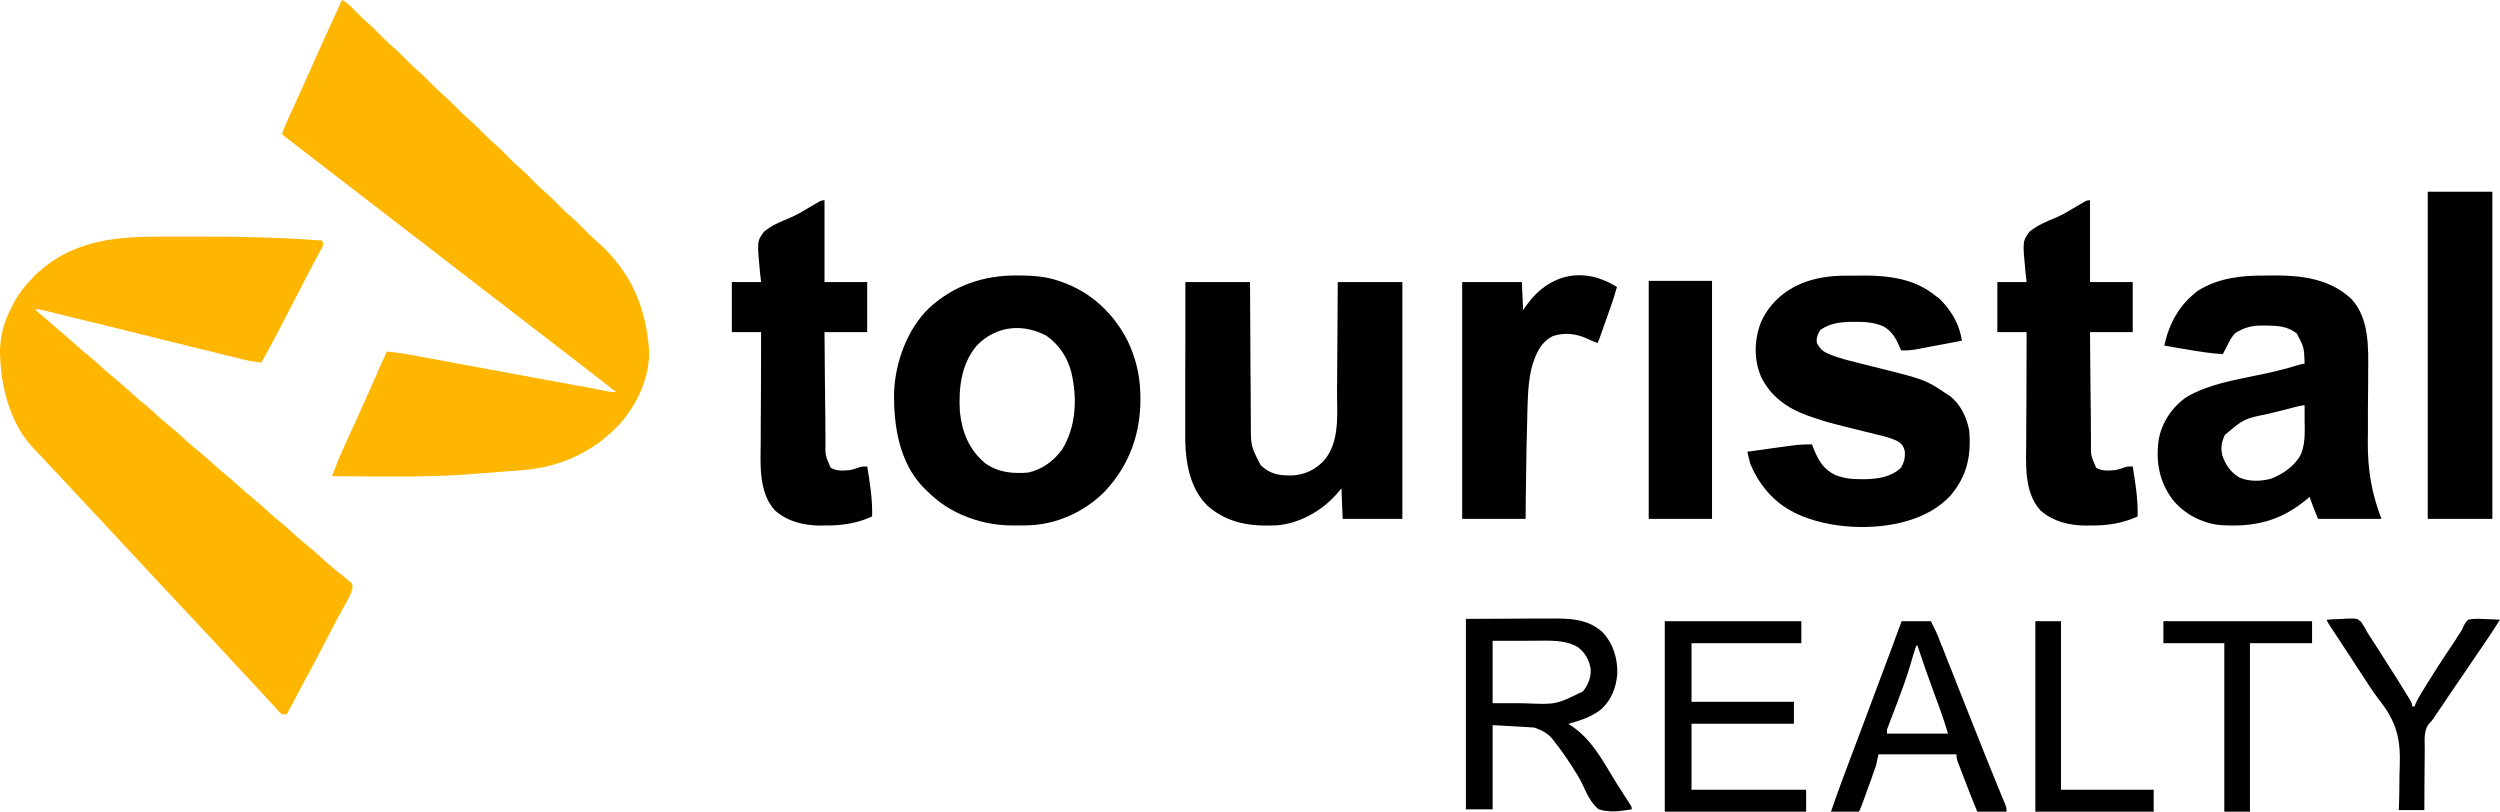 <svg xmlns="http://www.w3.org/2000/svg" width="917.535" height="297.889" viewBox="0 0 917.535 297.889" fill="none"><g><path d="M57.002 0.048C58.014 0.048 59.026 0.048 60.038 0.004C62.194 0.004 64.306 0.004 66.418 0.004C68.574 0.004 70.686 0.004 72.842 0.004C88.022 -0.04 103.113 0.312 118.249 1.456C118.689 2.776 118.689 2.776 118.381 3.656C118.205 4.009 118.029 4.317 117.853 4.669C117.545 5.241 117.545 5.241 117.237 5.813C116.973 6.253 116.753 6.649 116.533 7.089C116.005 8.058 115.521 8.982 115.037 9.906C114.773 10.434 114.465 10.918 114.201 11.446C112.793 14.131 111.385 16.86 110.021 19.544C109.185 21.129 108.393 22.713 107.557 24.297C107.425 24.605 107.249 24.913 107.073 25.222C103.465 32.307 99.769 39.349 95.897 46.258C92.949 45.95 90.133 45.334 87.273 44.63C86.79 44.498 86.261 44.366 85.778 44.234C84.15 43.838 82.478 43.442 80.85 43.046C79.706 42.738 78.562 42.474 77.374 42.166C74.602 41.505 71.874 40.801 69.102 40.141C54.582 36.532 40.018 32.923 25.498 29.403C24.398 29.139 23.342 28.874 22.286 28.61C20.79 28.258 19.338 27.862 17.886 27.51C17.446 27.422 17.006 27.29 16.566 27.202C16.17 27.114 15.774 27.026 15.378 26.938C15.026 26.85 14.674 26.762 14.322 26.674C13.926 26.586 13.926 26.586 13.53 26.542C13.398 26.674 13.266 26.85 13.09 26.982C13.75 27.554 14.366 28.082 15.026 28.654C15.554 29.095 16.126 29.579 16.698 30.063C18.15 31.295 19.558 32.571 21.01 33.804C23.342 35.784 25.674 37.764 27.962 39.833C29.458 41.197 30.954 42.518 32.538 43.75C34.694 45.51 36.718 47.315 38.742 49.207C39.93 50.264 41.118 51.276 42.394 52.288C44.418 53.916 46.31 55.633 48.246 57.437C50.094 59.11 51.986 60.694 53.966 62.278C55.638 63.687 57.222 65.183 58.85 66.679C60.038 67.736 61.27 68.748 62.502 69.76C64.57 71.388 66.462 73.149 68.354 74.909C70.202 76.626 72.138 78.21 74.074 79.751C75.35 80.807 76.538 81.907 77.77 83.007C79.354 84.504 80.981 85.912 82.698 87.276C84.809 88.993 86.834 90.797 88.858 92.645C90.046 93.746 91.233 94.758 92.509 95.77C94.533 97.399 96.425 99.115 98.361 100.875C100.209 102.592 102.101 104.176 104.081 105.761C105.753 107.169 107.337 108.665 108.965 110.162C110.153 111.218 111.385 112.23 112.617 113.242C114.421 114.695 116.137 116.191 117.809 117.731C119.525 119.316 121.241 120.856 123.045 122.309C123.441 122.617 123.837 122.969 124.233 123.277C125.025 123.937 125.817 124.553 126.653 125.169C127.005 125.477 127.401 125.785 127.753 126.137C128.105 126.402 128.413 126.666 128.765 126.93C129.425 127.81 129.425 127.81 129.337 129.086C128.985 130.582 128.457 131.683 127.753 133.047C127.489 133.531 127.225 134.015 126.917 134.499C126.785 134.763 126.653 135.028 126.521 135.292C125.729 136.7 124.981 138.064 124.233 139.473C124.057 139.781 123.881 140.045 123.749 140.353C121.989 143.61 120.317 146.866 118.601 150.167C116.357 154.612 114.025 159.013 111.605 163.37C109.449 167.331 107.381 171.336 105.269 175.341C103.509 175.341 103.509 175.341 102.761 174.769C102.409 174.373 102.409 174.373 102.057 173.977C101.793 173.713 101.529 173.405 101.265 173.097C101.001 172.788 100.693 172.48 100.429 172.172C99.813 171.512 99.197 170.852 98.581 170.192C98.141 169.664 98.141 169.664 97.657 169.136C96.337 167.683 94.973 166.231 93.609 164.779C93.081 164.206 92.597 163.678 92.069 163.106C90.486 161.434 88.945 159.761 87.362 158.089C85.822 156.417 84.237 154.7 82.698 153.028C80.013 150.167 77.33 147.262 74.646 144.402C71.17 140.705 67.694 136.964 64.218 133.267C61.27 130.098 58.322 126.93 55.374 123.805C51.898 120.064 48.466 116.367 44.99 112.67C42.042 109.501 39.094 106.333 36.146 103.164C32.67 99.467 29.194 95.77 25.762 92.029C24.97 91.193 24.178 90.357 23.43 89.521C23.166 89.257 22.902 88.993 22.638 88.685C20.966 86.924 19.294 85.12 17.622 83.359C16.786 82.435 15.95 81.511 15.07 80.587C14.19 79.662 13.266 78.694 12.342 77.77C4.246 69.232 0.726 56.865 0.11 45.378C0.11 44.806 0.066 44.234 0.022 43.706C-0.198 37.413 1.21 31.691 4.158 26.102C4.422 25.618 4.642 25.09 4.906 24.605C6.974 20.645 9.526 17.564 12.65 14.439C12.958 14.175 13.222 13.867 13.53 13.559C25.806 2.072 40.942 0.048 57.002 0.048Z" fill="#FFB600" transform="translate(0 86.829)"></path><path d="M21.912 0C23.848 0.748 25.08 2.201 26.488 3.653C28.82 6.029 28.82 6.029 31.284 8.274C33.22 9.946 34.98 11.751 36.784 13.555C38.06 14.832 39.336 16.064 40.7 17.252C42.636 18.881 44.396 20.685 46.156 22.489C47.696 24.074 49.279 25.526 50.952 26.934C52.447 28.299 53.855 29.751 55.264 31.203C56.495 32.392 57.683 33.58 59.003 34.68C60.675 36.133 62.215 37.673 63.755 39.213C65.251 40.754 66.791 42.294 68.419 43.702C70.355 45.331 72.115 47.135 73.919 48.94C75.195 50.216 76.471 51.492 77.835 52.636C79.771 54.309 81.531 56.113 83.291 57.918C84.567 59.194 85.843 60.426 87.251 61.615C89.187 63.243 90.903 65.091 92.707 66.896C93.983 68.172 95.259 69.404 96.623 70.593C98.559 72.221 100.319 74.025 102.079 75.83C103.355 77.106 104.631 78.382 106.039 79.527C107.667 80.935 109.207 82.475 110.747 84.016C112.991 86.304 112.991 86.304 115.367 88.461C127.599 99.067 133.407 112.006 134.683 128.158C135.123 138.281 130.327 148.579 123.639 155.929C114.267 165.919 101.947 171.465 88.395 172.521C87.955 172.565 87.559 172.609 87.119 172.653C85.711 172.741 84.303 172.873 82.895 172.961C82.411 173.005 81.927 173.049 81.399 173.093C78.451 173.313 75.459 173.533 72.467 173.753C71.279 173.841 70.091 173.973 68.903 174.061C52.096 175.293 35.156 174.853 18.348 174.765C19.58 171.421 20.9 168.076 22.396 164.819C22.572 164.467 22.704 164.071 22.88 163.719C23.232 162.927 23.584 162.178 23.936 161.386C24.904 159.318 25.828 157.249 26.796 155.137C26.972 154.741 27.148 154.301 27.368 153.904C29.568 149.019 31.724 144.09 33.924 139.205C34.188 138.589 34.452 137.973 34.76 137.357C34.848 137.048 34.98 136.74 35.112 136.432C36.212 133.968 37.356 131.503 38.456 129.039C42.284 129.347 46.068 130.007 49.807 130.711C50.511 130.843 51.172 130.975 51.876 131.107C53.724 131.459 55.571 131.767 57.419 132.119C59.355 132.471 61.335 132.867 63.271 133.22C66.967 133.88 70.663 134.584 74.359 135.244C78.495 136.036 82.675 136.784 86.855 137.577C93.015 138.677 99.219 139.821 105.379 140.965C106.039 141.097 106.699 141.229 107.359 141.361C107.975 141.449 108.591 141.581 109.207 141.67C110.087 141.846 110.967 142.022 111.847 142.154C113.123 142.418 114.355 142.638 115.631 142.902C115.939 142.946 116.247 142.99 116.599 143.078C117.479 143.254 118.403 143.43 119.327 143.606C120.823 143.914 120.823 143.914 122.583 143.826C117.963 140.261 113.343 136.652 108.723 133.087C107.755 132.339 106.787 131.591 105.819 130.843C105.335 130.491 104.851 130.095 104.367 129.743C80.343 111.258 56.363 92.774 14.168 60.25C13.948 60.074 13.728 59.898 13.464 59.722C12.98 59.326 12.496 58.974 12.012 58.578C10.78 57.654 9.548 56.685 8.316 55.761C5.544 53.605 2.728 51.448 0 49.292C0.616 47.267 1.408 45.375 2.288 43.482C2.42 43.174 2.552 42.866 2.684 42.558C2.992 41.898 3.3 41.282 3.608 40.622C4.4 38.861 5.192 37.101 6.028 35.34C6.204 34.988 6.336 34.592 6.512 34.24C8.272 30.411 9.988 26.538 11.704 22.665C14.168 17.12 16.632 11.575 19.228 6.073C19.448 5.589 19.668 5.105 19.888 4.621C20.108 4.225 20.284 3.829 20.504 3.389C20.988 2.289 21.472 1.144 21.912 0Z" fill="#FFB600" transform="translate(103.51 0)"></path><path d="M44.973 0C45.325 0 45.633 0 45.941 0C50.957 0.044 55.621 0.352 60.417 1.98C60.681 2.068 60.989 2.157 61.297 2.289C72.253 6.029 80.701 13.951 85.849 24.25C88.621 30.059 90.161 36.353 90.381 42.734C90.381 43.174 90.425 43.614 90.425 44.098C90.733 57.434 86.553 69.537 77.357 79.263C70.009 86.745 59.537 91.498 49.065 91.718C47.877 91.762 46.689 91.762 45.501 91.762C44.929 91.762 44.357 91.762 43.741 91.762C38.329 91.762 33.093 90.925 27.99 89.077C27.681 88.989 27.374 88.857 27.021 88.725C20.994 86.436 16.11 83.224 11.622 78.603C11.314 78.294 10.962 77.942 10.61 77.634C1.942 68.524 -0.126 55.277 0.006 43.218C0.358 32.04 4.802 19.673 12.986 11.839C22.138 3.609 32.697 0 44.973 0ZM30.322 25.79C24.602 32.612 23.678 41.37 24.162 49.908C24.91 57.478 27.55 63.991 33.446 68.92C38.286 72.353 43.478 72.793 49.198 72.353C54.39 71.253 58.658 68.04 61.738 63.815C66.886 55.365 67.282 45.023 65.082 35.56C63.674 30.103 60.594 25.394 55.93 22.137C47.174 17.472 37.318 18.484 30.322 25.79Z" fill="#000000" transform="translate(328.121 101.092)"></path><path d="M39.545 0.044C40.777 0.044 42.009 0.044 43.241 0C53.361 0 63.393 1.408 71.093 8.626C77.781 15.8 77.341 26.802 77.253 36.001C77.253 37.233 77.253 38.509 77.253 39.785C77.209 42.954 77.209 46.079 77.165 49.248C77.165 51.932 77.165 54.617 77.165 57.258C77.121 58.49 77.121 59.722 77.121 60.954C77.077 71.209 78.441 79.747 82.137 89.341C74.437 89.341 66.781 89.341 58.861 89.341C57.761 86.656 56.705 84.016 55.737 81.287C55.341 81.595 54.989 81.903 54.593 82.255C44.913 90.309 35.101 92.51 22.605 91.586C16.005 90.838 9.581 87.405 5.446 82.212C0.562 75.654 -0.758 68.216 0.386 60.162C1.618 53.781 5.357 48.191 10.726 44.538C18.689 39.962 27.929 38.421 36.817 36.573C41.789 35.56 46.673 34.416 51.557 32.876C53.053 32.436 53.053 32.436 53.933 32.436C53.757 26.494 53.757 26.494 51.117 21.345C47.597 18.528 43.813 18.44 39.545 18.396C39.061 18.396 38.621 18.396 38.181 18.396C34.441 18.352 31.669 19.189 28.501 21.125C27.181 22.489 26.433 23.942 25.597 25.614C25.421 25.922 25.289 26.23 25.113 26.538C24.717 27.331 24.321 28.079 23.925 28.871C19.217 28.607 14.597 27.859 9.933 27.022C9.229 26.934 8.482 26.802 7.733 26.67C5.974 26.362 4.213 26.054 2.454 25.746C4.126 17.604 8.129 10.518 14.861 5.545C22.385 0.836 30.921 0 39.545 0.044ZM51.249 48.103C50.677 48.235 50.677 48.235 50.105 48.367C49.533 48.544 49.533 48.544 48.917 48.719C48.477 48.808 48.081 48.896 47.641 49.028C46.761 49.248 45.882 49.468 45.002 49.688C43.681 50.04 42.361 50.348 40.998 50.7C31.67 52.593 31.67 52.593 24.674 58.534C23.398 61.13 23.046 63.463 23.794 66.28C25.07 69.713 26.742 72.177 29.91 74.114C33.518 75.742 37.83 75.61 41.614 74.598C46.014 72.881 50.413 69.888 52.613 65.576C53.669 62.847 53.977 60.162 53.977 57.214C53.977 56.685 53.977 56.113 53.977 55.541C53.977 54.969 53.977 54.397 53.933 53.781C53.933 53.209 53.933 52.636 53.933 52.02C53.933 50.568 53.933 49.116 53.933 47.663C52.965 47.663 52.173 47.883 51.249 48.103Z" fill="#000000" transform="translate(791.893 101.092)"></path><path d="M0.044 0C7.876 0 15.708 0 23.76 0C23.76 2.509 23.76 2.509 23.804 5.105C23.848 10.65 23.848 16.196 23.892 21.785C23.936 25.13 23.936 28.519 23.936 31.863C23.98 34.812 23.98 37.761 24.024 40.666C24.024 42.25 24.024 43.79 24.024 45.331C24.024 47.091 24.068 48.852 24.068 50.568C24.068 51.096 24.068 51.58 24.068 52.108C24.068 60.206 24.068 60.206 27.676 67.204C31.064 70.417 34.232 71.033 38.808 70.989C43.516 70.857 47.167 69.184 50.599 65.884C57.023 58.886 55.66 47.971 55.703 39.169C55.747 38.025 55.747 36.881 55.747 35.781C55.791 33.096 55.791 30.455 55.791 27.771C55.835 23.942 55.835 20.069 55.879 16.196C55.923 10.783 55.967 5.413 55.967 0C63.799 0 71.631 0 79.683 0C79.683 28.695 79.683 57.39 79.683 86.921C72.467 86.921 65.207 86.921 57.771 86.921C57.639 83.224 57.463 79.527 57.331 75.742C56.715 76.446 56.099 77.194 55.44 77.942C50.028 84.06 41.844 88.637 33.616 89.297C24.156 89.737 15.884 88.681 8.36 82.299C1.98 76.182 0.264 67.16 0 58.666C0 57.081 0 55.541 0 54.001C0 53.385 0 52.812 0 52.196C0 50.612 0 49.028 0 47.443C0 45.771 0 44.098 0 42.426C0 39.257 0 36.089 0 32.964C0.044 29.355 0.044 25.746 0.044 22.181C0.044 14.787 0.044 7.394 0.044 0Z" fill="#000000" transform="translate(435.002 103.513)"></path><path d="M35.288 0.045C35.64 0.045 36.036 0.045 36.388 0.045C37.18 0.045 37.972 0.045 38.764 0.045C39.952 0.045 41.14 0.001 42.328 0.001C51.831 -0.043 61.291 1.145 68.903 7.307C69.387 7.659 69.827 7.967 70.311 8.319C74.095 11.928 77.263 16.813 78.363 21.962C78.451 22.314 78.495 22.666 78.583 23.063C78.671 23.459 78.671 23.459 78.759 23.899C76.075 24.427 73.391 24.911 70.707 25.439C69.827 25.615 68.903 25.747 67.979 25.923C66.659 26.187 65.339 26.451 64.063 26.672C63.623 26.759 63.227 26.848 62.831 26.936C60.631 27.332 58.607 27.552 56.407 27.464C56.276 27.2 56.187 26.98 56.099 26.715C54.603 23.195 53.151 20.334 49.675 18.529C46.376 17.209 43.252 16.945 39.688 16.989C39.204 16.989 38.72 16.989 38.192 16.989C33.968 17.077 30.316 17.473 26.752 19.982C25.784 21.522 25.212 22.931 25.52 24.779C26.752 27.024 27.808 27.948 30.14 28.872C30.536 29.048 30.536 29.048 30.976 29.224C33.968 30.368 37.048 31.16 40.172 31.909C40.788 32.085 41.404 32.217 41.976 32.393C43.208 32.701 44.44 33.009 45.672 33.317C65.383 38.202 65.383 38.202 73.391 43.615C73.655 43.791 73.919 43.968 74.227 44.144C78.231 47.136 80.607 52.242 81.443 57.039C82.147 66.369 80.607 73.499 74.579 80.716C70.443 85.117 65.251 88.022 59.531 89.782C59.091 89.914 59.091 89.914 58.695 90.046C46.376 93.699 30.008 92.907 18.348 87.538C17.952 87.318 17.512 87.142 17.116 86.922C9.46 83.093 4.092 76.579 0.924 68.701C0.748 67.997 0.572 67.293 0.44 66.589C0.308 66.061 0.308 66.061 0.176 65.489C0.132 65.225 0.088 64.96 0 64.653C2.728 64.3 5.456 63.904 8.184 63.508C9.152 63.376 10.076 63.244 11 63.112C12.32 62.936 13.684 62.76 15.004 62.584C15.4 62.496 15.84 62.452 16.236 62.408C18.744 62.056 21.164 61.924 23.716 61.968C23.936 62.496 23.936 62.496 24.112 63.024C25.916 67.601 27.72 70.99 32.252 73.191C35.464 74.467 38.544 74.775 41.976 74.731C42.46 74.731 42.944 74.731 43.428 74.731C48.224 74.599 52.755 73.895 56.407 70.506C57.596 68.349 57.992 66.677 57.727 64.212C57.111 62.276 56.627 61.66 54.867 60.648C52.623 59.591 50.291 59.019 47.871 58.447C46.904 58.183 45.935 57.963 44.968 57.699C44.484 57.611 43.956 57.479 43.472 57.347C29.304 53.87 29.304 53.87 23.056 51.713C22.616 51.537 22.22 51.405 21.78 51.273C14.476 48.589 8.536 44.276 5.06 37.234C2.288 30.852 2.508 23.547 4.972 17.121C8.052 10.3 13.288 5.634 20.196 2.73C25.036 0.881 30.14 0.089 35.288 0.045Z" fill="#000000" transform="translate(641.316 101.135)"></path><path d="M34.012 0C34.012 9.902 34.012 19.805 34.012 30.015C39.16 30.015 44.352 30.015 49.675 30.015C49.675 36.089 49.675 42.162 49.675 48.411C44.484 48.411 39.336 48.411 34.012 48.411C34.056 54.001 34.1 59.59 34.144 65.179C34.188 67.776 34.232 70.373 34.232 72.969C34.276 75.478 34.276 77.987 34.32 80.495C34.32 81.463 34.32 82.431 34.32 83.4C34.32 84.72 34.364 86.084 34.364 87.405C34.364 87.801 34.364 88.197 34.364 88.593C34.276 93.654 34.276 93.654 36.256 98.143C38.456 99.507 40.92 99.243 43.428 99.023C44.616 98.759 45.76 98.407 46.904 97.967C47.871 97.703 47.871 97.703 49.675 97.703C50.688 103.733 51.656 109.894 51.48 116.055C45.847 118.608 40.26 119.444 34.144 119.356C33.308 119.356 33.308 119.356 32.472 119.4C26.444 119.356 20.284 117.904 15.708 113.723C9.636 106.945 10.56 96.383 10.604 87.933C10.604 86.788 10.604 85.644 10.604 84.5C10.604 81.815 10.648 79.131 10.648 76.446C10.648 73.409 10.648 70.329 10.692 67.248C10.692 60.954 10.736 54.705 10.736 48.411C7.216 48.411 3.652 48.411 0 48.411C0 42.338 0 36.265 0 30.015C3.564 30.015 7.084 30.015 10.736 30.015C10.604 28.871 10.472 27.727 10.34 26.538C9.24 15.096 9.24 15.096 11.748 11.575C14.564 9.242 17.82 7.878 21.164 6.514C23.804 5.457 26.224 3.917 28.688 2.465C29.524 1.98 30.36 1.496 31.196 1.012C31.724 0.704 31.724 0.704 32.252 0.396C33.132 0 33.132 0 34.012 0Z" fill="#000000" transform="translate(733.055 73.497)"></path><path d="M34.012 0C34.012 9.902 34.012 19.805 34.012 30.015C39.16 30.015 44.352 30.015 49.675 30.015C49.675 36.089 49.675 42.162 49.675 48.411C44.484 48.411 39.336 48.411 34.012 48.411C34.056 54.001 34.1 59.59 34.144 65.179C34.188 67.776 34.232 70.373 34.232 72.969C34.276 75.478 34.276 77.987 34.32 80.495C34.32 81.463 34.32 82.431 34.32 83.4C34.32 84.72 34.364 86.084 34.364 87.405C34.364 87.801 34.364 88.197 34.364 88.593C34.276 93.654 34.276 93.654 36.256 98.143C38.456 99.507 40.92 99.243 43.428 99.023C44.616 98.759 45.76 98.407 46.904 97.967C47.871 97.703 47.871 97.703 49.675 97.703C50.688 103.733 51.656 109.894 51.48 116.055C45.848 118.608 40.26 119.444 34.144 119.356C33.308 119.356 33.308 119.356 32.472 119.4C26.444 119.356 20.284 117.904 15.708 113.723C9.636 106.945 10.56 96.383 10.604 87.933C10.604 86.788 10.604 85.644 10.604 84.5C10.604 81.815 10.648 79.131 10.648 76.446C10.648 73.409 10.692 70.329 10.692 67.248C10.692 60.954 10.736 54.705 10.736 48.411C7.216 48.411 3.652 48.411 0 48.411C0 42.338 0 36.265 0 30.015C3.564 30.015 7.084 30.015 10.736 30.015C10.604 28.871 10.472 27.727 10.34 26.538C9.24 15.096 9.24 15.096 11.748 11.575C14.564 9.242 17.82 7.878 21.164 6.514C23.804 5.457 26.224 3.917 28.688 2.465C29.524 1.98 30.36 1.496 31.196 1.012C31.724 0.704 31.724 0.704 32.252 0.396C33.132 0 33.132 0 34.012 0Z" fill="#000000" transform="translate(268.596 73.497)"></path><path d="M0 0C7.832 0 15.664 0 23.716 0C23.716 39.609 23.716 79.263 23.716 120.06C15.884 120.06 8.052 120.06 0 120.06C0 80.451 0 40.798 0 0Z" fill="#000000" transform="translate(891.014 70.373)"></path><path d="M56.803 4.298C55.747 8.127 54.427 11.824 53.107 15.565C52.711 16.621 52.359 17.678 51.963 18.734C51.743 19.394 51.523 20.054 51.26 20.758C51.171 21.066 51.039 21.374 50.952 21.683C50.16 23.883 50.16 23.883 49.675 24.895C48.487 24.455 47.388 23.971 46.243 23.443C42.152 21.462 37.664 20.846 33.264 22.343C28.952 24.543 27.412 28.108 25.872 32.597C24.112 38.538 24.112 44.964 23.892 51.126C23.892 51.434 23.892 51.742 23.892 52.05C23.672 59.399 23.54 66.749 23.452 74.055C23.452 76.123 23.408 78.192 23.364 80.216C23.32 83.297 23.276 86.378 23.276 89.415C15.576 89.415 7.876 89.415 0 89.415C0 60.764 0 32.069 0 2.494C7.216 2.494 14.476 2.494 21.912 2.494C22.132 7.599 22.132 7.599 22.352 12.792C22.88 12.044 23.408 11.34 23.936 10.548C32.164 -0.631 44.748 -3.271 56.803 4.298Z" fill="#000000" transform="translate(536.641 101.019)"></path><path d="M0 0C7.656 0 15.356 0 23.232 0C23.232 28.827 23.232 57.654 23.232 87.361C15.576 87.361 7.876 87.361 0 87.361C0 58.534 0 29.707 0 0Z" fill="#000000" transform="translate(605.105 103.072)"></path><path d="M0 0.138C6.292 0.094 12.584 0.094 19.096 0.05C21.076 0.05 23.056 0.05 25.08 0.006C27.544 0.006 27.544 0.006 28.688 0.006C29.48 0.006 30.272 0.006 31.064 0.006C37.972 -0.038 44.66 0.05 50.115 4.979C54.119 9.292 55.703 14.529 55.571 20.383C55.132 25.356 53.459 29.757 49.764 33.234C46.156 36.138 41.976 37.415 37.576 38.691C37.796 38.823 38.06 38.999 38.324 39.131C46.2 44.148 50.423 52.554 55.219 60.344C56.847 62.941 58.519 65.493 60.191 68.09C60.851 69.146 60.851 69.146 60.851 70.026C56.847 70.73 52.667 71.303 48.752 70.026C45.803 67.694 44.308 64.085 42.724 60.74C41.712 58.628 40.48 56.647 39.204 54.711C38.984 54.359 38.764 54.007 38.544 53.654C36.696 50.794 34.76 48.065 32.648 45.38C32.428 45.116 32.252 44.852 32.032 44.544C30.316 42.212 27.764 40.935 25.036 40.011C20.02 39.747 15.004 39.439 9.812 39.131C9.812 49.341 9.812 59.552 9.812 70.026C6.556 70.026 3.344 70.026 0 70.026C0 46.965 0 23.903 0 0.138ZM9.812 8.192C9.812 15.761 9.812 23.287 9.812 31.077C14.3 31.077 14.3 31.077 18.832 31.077C19.756 31.077 20.68 31.077 21.648 31.121C33.132 31.605 33.132 31.605 42.988 26.72C44.88 24.387 45.98 21.571 45.804 18.534C45.188 15.189 43.912 12.725 41.228 10.612C36.74 7.751 30.888 8.148 25.74 8.148C25.344 8.148 24.904 8.148 24.508 8.148C23.012 8.148 21.516 8.148 20.02 8.192C14.96 8.192 14.96 8.192 9.812 8.192Z" fill="#000000" transform="translate(538 227)"></path><path d="M0 0C16.5 0 33.044 0 50.115 0C50.115 2.641 50.115 5.325 50.115 8.054C36.784 8.054 23.496 8.054 9.812 8.054C9.812 15.184 9.812 22.269 9.812 29.575C22.22 29.575 34.628 29.575 47.388 29.575C47.388 32.26 47.388 34.9 47.388 37.629C35.024 37.629 22.616 37.629 9.812 37.629C9.812 45.639 9.812 53.605 9.812 61.835C23.716 61.835 37.576 61.835 51.876 61.835C51.876 64.519 51.876 67.16 51.876 69.888C34.76 69.888 17.644 69.888 0 69.888C0 46.827 0 23.766 0 0Z" fill="#000000" transform="translate(611 228)"></path><path d="M25.916 0C29.48 0 33.044 0 36.652 0C38.676 4.049 38.676 4.049 39.38 5.721C39.512 6.117 39.688 6.514 39.82 6.91C39.996 7.35 40.172 7.746 40.304 8.186C40.612 8.846 40.612 8.846 40.876 9.506C41.448 11.003 42.02 12.455 42.592 13.951C43.032 14.964 43.428 16.02 43.868 17.076C44.836 19.541 45.804 22.005 46.772 24.47C48.62 29.091 50.423 33.712 52.272 38.333C52.712 39.389 53.108 40.446 53.547 41.502C55.615 46.739 57.684 51.976 59.839 57.214C59.971 57.61 60.148 58.006 60.323 58.402C61.028 60.206 61.776 62.011 62.523 63.815C62.787 64.431 63.051 65.047 63.315 65.708C63.535 66.192 63.711 66.72 63.975 67.292C64.415 68.568 64.415 68.568 64.415 69.888C60.851 69.888 57.331 69.888 53.679 69.888C51.7 65.003 49.719 60.074 47.872 55.101C47.696 54.617 47.52 54.177 47.344 53.693C47.167 53.253 46.992 52.812 46.816 52.372C46.684 51.976 46.552 51.58 46.376 51.184C46.068 50.172 46.068 50.172 46.068 48.852C36.608 48.852 27.148 48.852 17.424 48.852C17.116 50.172 16.852 51.492 16.544 52.901C16.104 54.177 15.664 55.497 15.18 56.773C15.048 57.126 14.96 57.478 14.828 57.83C14.388 58.93 13.992 60.03 13.596 61.13C13.332 61.879 13.068 62.627 12.804 63.419C10.824 68.832 10.824 68.832 10.252 69.888C6.864 69.888 3.476 69.888 0 69.888C2.42 62.803 5.016 55.805 7.7 48.764C8.976 45.375 10.252 41.986 11.528 38.597C11.66 38.245 11.792 37.893 11.924 37.541C15.004 29.399 18.04 21.257 21.076 13.071C21.296 12.411 21.56 11.751 21.824 11.091C23.188 7.394 24.552 3.697 25.916 0ZM31.284 8.978C30.579 11.091 29.875 13.247 29.303 15.404C27.808 20.597 25.916 25.614 24.024 30.631C23.496 31.952 23.012 33.272 22.528 34.548C22.22 35.384 21.912 36.176 21.604 36.969C21.472 37.365 21.34 37.717 21.208 38.069C20.988 38.553 20.988 38.553 20.812 39.037C20.504 39.962 20.504 39.962 20.548 41.238C27.94 41.238 35.331 41.238 42.943 41.238C42.019 38.201 41.096 35.252 39.995 32.26C39.819 31.863 39.687 31.467 39.556 31.027C39.072 29.707 38.587 28.431 38.103 27.11C35.904 21.081 33.748 15.052 31.767 8.978C31.592 8.978 31.459 8.978 31.284 8.978Z" fill="#000000" transform="translate(672 228)"></path><path d="M0 0.428C1.848 0.296 3.74 0.208 5.588 0.164C6.116 0.12 6.644 0.076 7.216 0.032C11.044 -0.056 11.044 -0.056 12.584 1.265C13.42 2.453 14.08 3.641 14.74 4.918C15.224 5.71 15.752 6.458 16.236 7.25C16.764 8.042 17.248 8.835 17.776 9.627C19.492 12.355 21.208 15.04 22.924 17.725C24.992 20.893 26.972 24.062 28.908 27.275C29.26 27.891 29.26 27.891 29.656 28.463C29.876 28.815 30.096 29.211 30.316 29.563C30.492 29.872 30.712 30.224 30.888 30.532C31.284 31.368 31.284 31.368 31.284 32.248C31.592 32.248 31.9 32.248 32.208 32.248C32.384 31.764 32.384 31.764 32.56 31.28C33.132 29.916 33.836 28.727 34.584 27.495C34.892 27.011 35.2 26.527 35.508 25.999C35.816 25.515 36.124 24.986 36.432 24.458C36.784 23.93 37.092 23.402 37.444 22.874C39.468 19.617 41.535 16.404 43.648 13.191C44.923 11.387 46.111 9.495 47.343 7.646C47.52 7.338 47.739 7.03 47.916 6.678C48.223 6.238 48.223 6.238 48.531 5.798C48.708 5.49 48.883 5.226 49.103 4.918C49.675 4.037 49.675 4.037 50.071 2.981C50.599 1.925 50.995 1.221 51.875 0.428C53.899 -0.012 55.791 0.076 57.859 0.208C58.387 0.208 58.915 0.252 59.487 0.252C60.851 0.296 62.171 0.34 63.535 0.428C61.511 3.641 59.443 6.766 57.331 9.891C56.715 10.771 56.143 11.607 55.527 12.487C55.219 12.928 54.911 13.368 54.603 13.852C53.063 16.14 51.479 18.429 49.94 20.717C49.631 21.201 49.323 21.642 48.971 22.126C47.475 24.326 45.98 26.527 44.483 28.727C43.824 29.739 43.12 30.752 42.416 31.808C41.931 32.512 41.447 33.216 40.964 33.92C40.7 34.361 40.392 34.801 40.084 35.241C39.819 35.637 39.556 36.033 39.292 36.429C38.456 37.617 38.456 37.617 37.268 38.894C35.508 41.402 35.904 44.615 35.904 47.52C35.904 48.18 35.904 48.84 35.904 49.5C35.86 51.217 35.86 52.977 35.86 54.693C35.86 56.454 35.86 58.214 35.816 59.975C35.816 63.451 35.772 66.884 35.772 70.317C32.692 70.317 29.568 70.317 26.4 70.317C26.4 69.481 26.444 68.645 26.488 67.764C26.576 64.904 26.62 62.087 26.62 59.226C26.62 57.51 26.664 55.794 26.752 54.033C27.104 43.735 25.344 37.529 18.876 29.475C17.512 27.715 16.324 25.91 15.092 24.018C14.696 23.402 14.3 22.786 13.904 22.17C13.508 21.553 13.112 20.937 12.716 20.365C12.276 19.705 11.836 19.045 11.396 18.385C10.56 17.064 9.68 15.744 8.844 14.424C7.832 12.883 6.82 11.343 5.808 9.803C5.104 8.702 4.356 7.602 3.652 6.502C3.168 5.754 2.64 5.006 2.156 4.257C1.892 3.817 1.584 3.377 1.276 2.937C1.012 2.541 0.792 2.145 0.528 1.749C0 0.869 0 0.869 0 0.428Z" fill="#000000" transform="translate(854 227)"></path><path d="M0 0C17.996 0 36.036 0 54.559 0C54.559 2.641 54.559 5.325 54.559 8.054C47.035 8.054 39.512 8.054 31.768 8.054C31.768 28.475 31.768 48.896 31.768 69.888C28.644 69.888 25.564 69.888 22.352 69.888C22.352 49.512 22.352 29.091 22.352 8.054C14.96 8.054 7.612 8.054 0 8.054C0 5.413 0 2.729 0 0Z" fill="#000000" transform="translate(794 228)"></path><path d="M0 0C3.124 0 6.204 0 9.416 0C9.416 20.421 9.416 40.798 9.416 61.835C20.636 61.835 31.856 61.835 43.428 61.835C43.428 64.519 43.428 67.16 43.428 69.888C29.084 69.888 14.74 69.888 0 69.888C0 46.827 0 23.766 0 0Z" fill="#000000" transform="translate(747 228)"></path></g></svg>